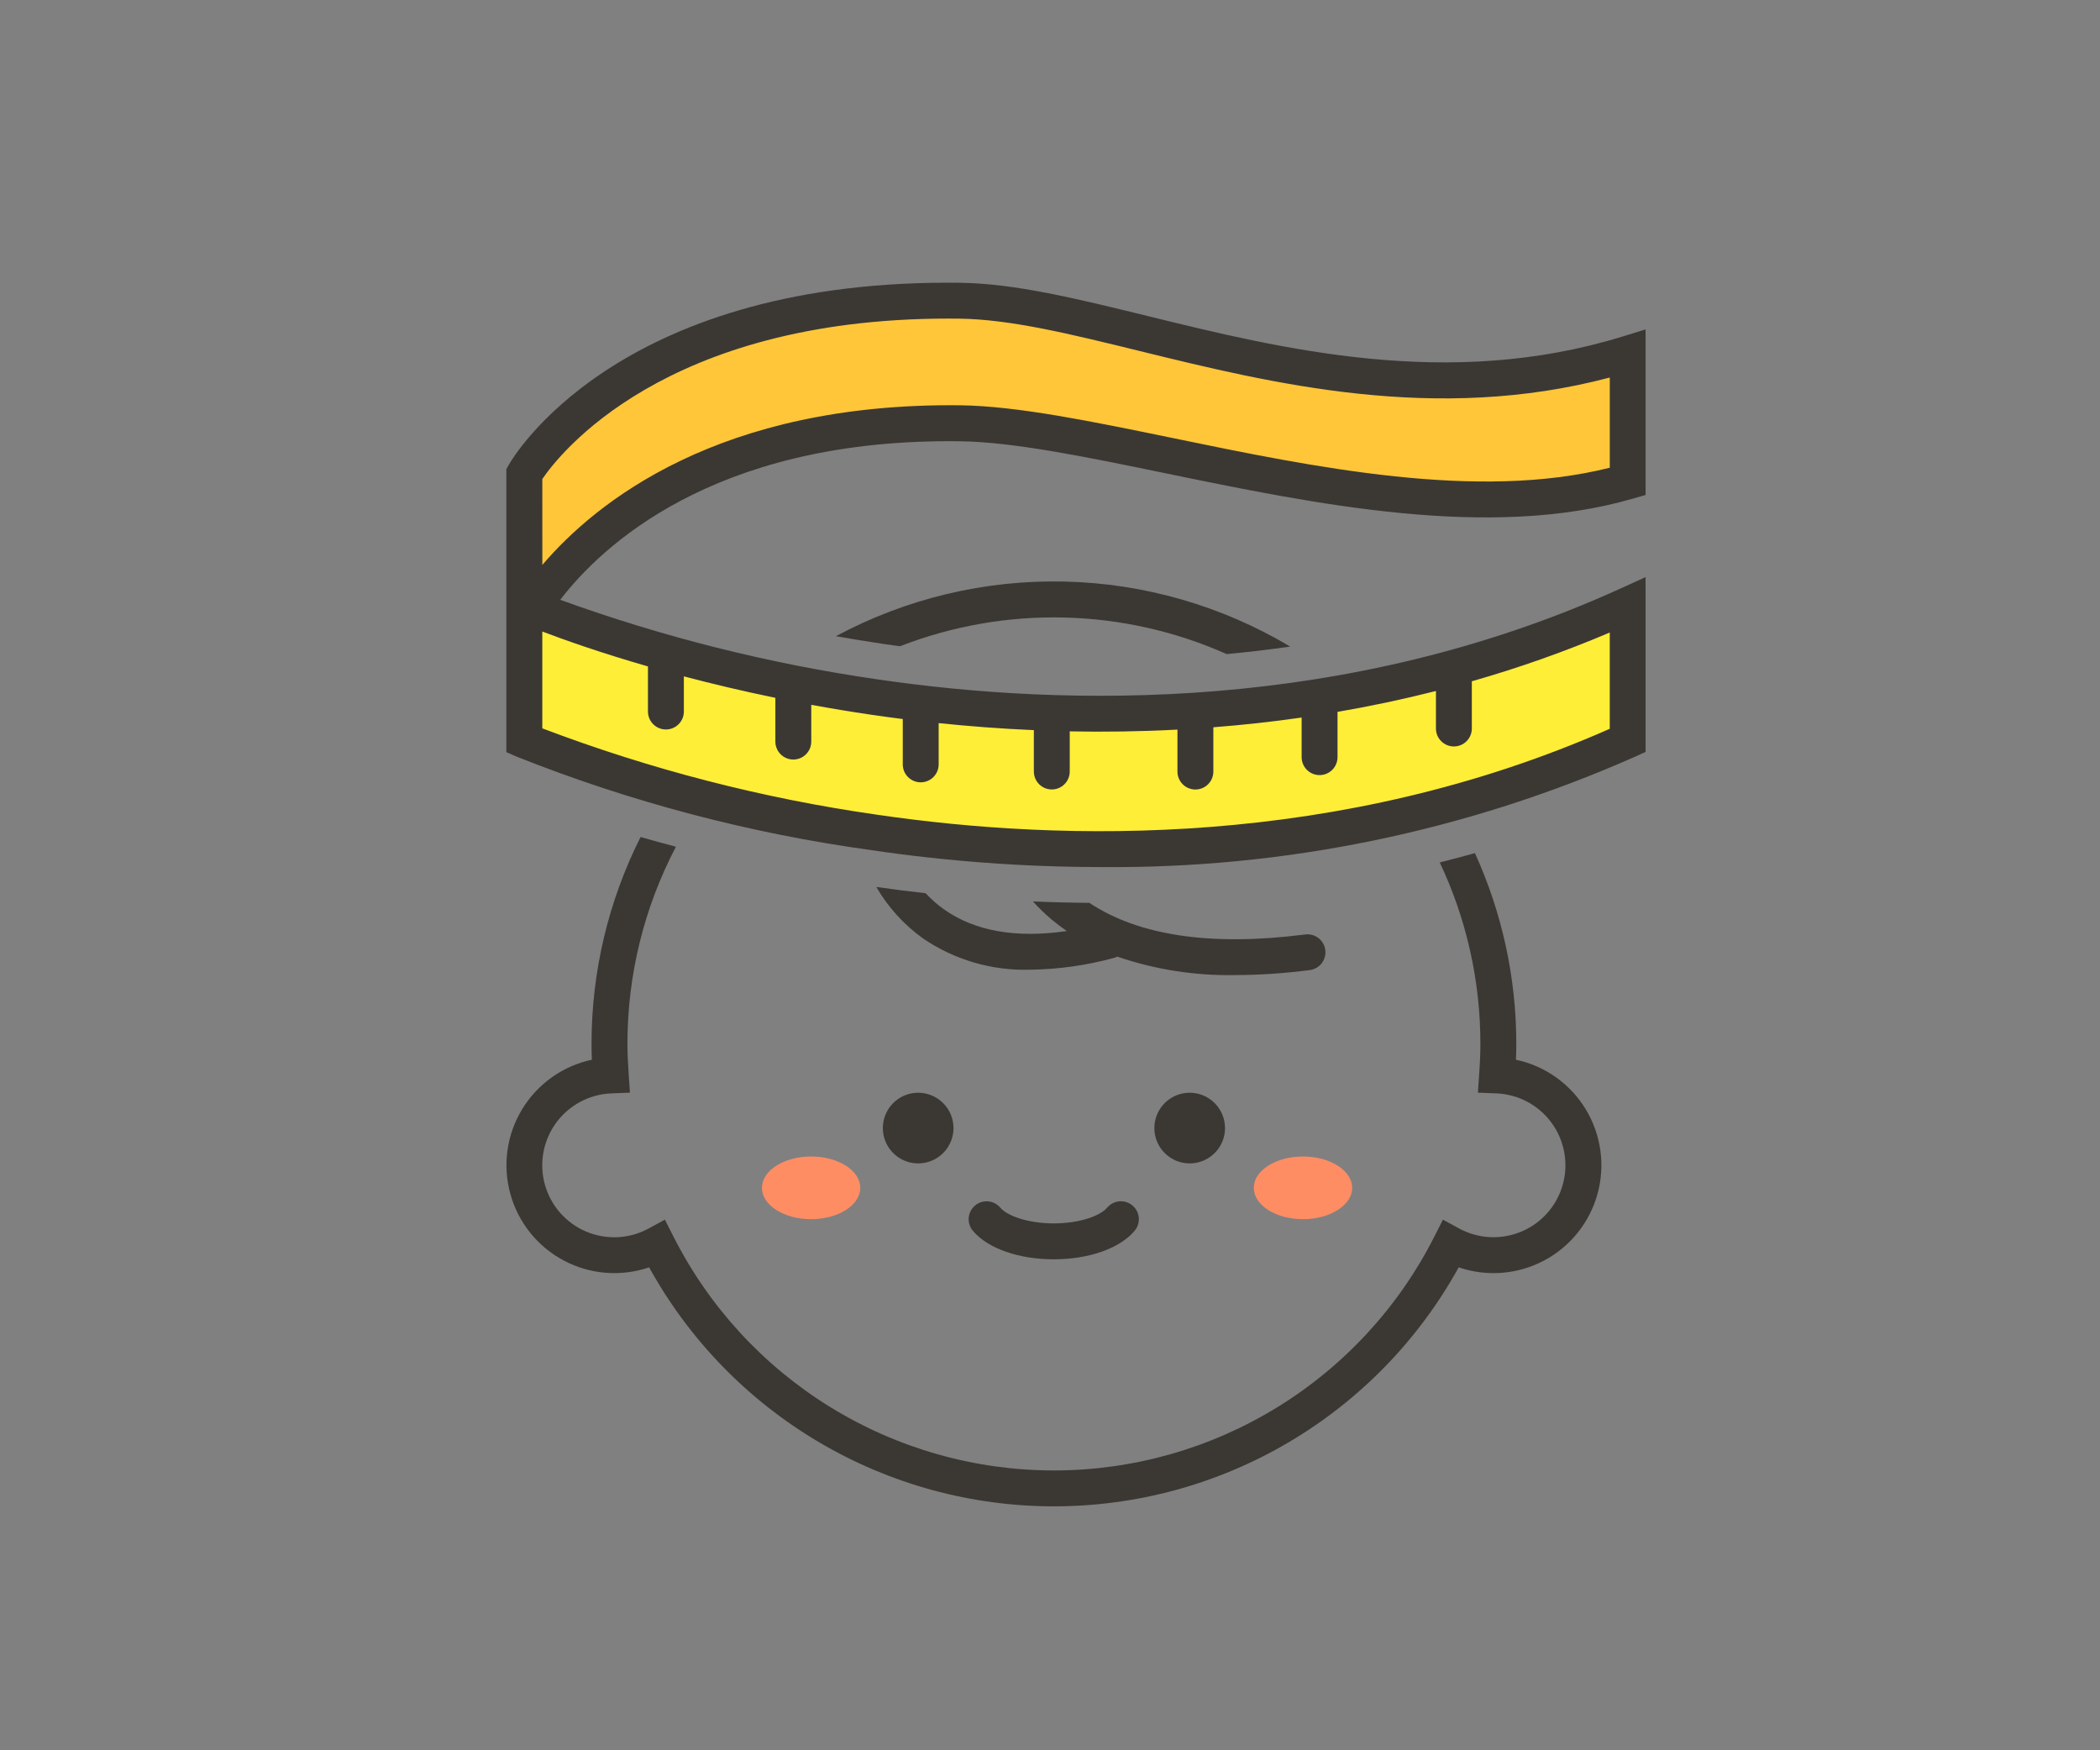 <svg width="168" height="140" viewBox="0 0 168 140" fill="none" xmlns="http://www.w3.org/2000/svg">
<rect x="0" y="0" width="168" height="140" fill="#808080" stroke="none"/>
<mask id="mask0_1156_4129" style="mask-type:luminance" maskUnits="userSpaceOnUse" x="0" y="0" width="168" height="140">
<path d="M168 0H0V140H168V0Z" fill="white"/>
</mask>
<g mask="url(#mask0_1156_4129)">
<path d="M130.096 58.724C86.556 78.198 41.041 58.724 41.041 58.724V47.972C41.041 47.972 86.556 67.446 130.096 47.972V58.724Z" fill="#FFEE37"/>
<path d="M130.096 38.163C112.845 43.072 88.996 33.7 76.186 33.544C49.086 33.214 41.041 49.325 41.041 49.325V37.557C41.041 37.557 49.085 23.477 76.186 23.809C88.999 23.966 108.532 34.559 130.096 28.018V38.163Z" fill="#FFC639"/>
<path d="M76.28 90.231C76.28 90.79 76.114 91.337 75.804 91.801C75.493 92.266 75.052 92.628 74.536 92.842C74.019 93.056 73.451 93.112 72.903 93.003C72.355 92.894 71.851 92.625 71.456 92.23C71.061 91.835 70.792 91.331 70.682 90.783C70.573 90.235 70.629 89.667 70.843 89.15C71.057 88.634 71.419 88.193 71.883 87.882C72.348 87.571 72.894 87.406 73.453 87.405C74.203 87.405 74.921 87.703 75.452 88.233C75.982 88.763 76.28 89.482 76.28 90.231Z" fill="#3B3834"/>
<path d="M98.002 90.231C98.002 90.79 97.836 91.337 97.526 91.801C97.215 92.266 96.774 92.628 96.257 92.842C95.741 93.056 95.173 93.112 94.625 93.003C94.076 92.894 93.573 92.625 93.178 92.23C92.782 91.834 92.513 91.331 92.404 90.783C92.295 90.234 92.351 89.666 92.565 89.15C92.779 88.633 93.141 88.192 93.606 87.882C94.071 87.571 94.617 87.405 95.176 87.405C95.925 87.405 96.644 87.703 97.174 88.233C97.704 88.763 98.002 89.482 98.002 90.231Z" fill="#3B3834"/>
<path d="M84.299 100.728C81.521 100.728 79.057 99.872 77.868 98.492C77.739 98.35 77.639 98.184 77.575 98.003C77.511 97.822 77.484 97.63 77.495 97.439C77.507 97.247 77.556 97.059 77.642 96.887C77.727 96.715 77.846 96.562 77.991 96.437C78.136 96.311 78.305 96.216 78.488 96.157C78.671 96.099 78.863 96.077 79.055 96.094C79.246 96.111 79.432 96.165 79.601 96.255C79.771 96.345 79.921 96.468 80.042 96.617C80.573 97.233 82.206 97.856 84.299 97.856C86.417 97.856 88.05 97.225 88.568 96.603C88.811 96.31 89.161 96.126 89.541 96.091C89.92 96.056 90.298 96.173 90.591 96.417C90.883 96.66 91.068 97.01 91.103 97.389C91.138 97.769 91.02 98.146 90.777 98.439C89.603 99.851 87.121 100.728 84.299 100.728Z" fill="#3B3834"/>
<path d="M68.823 95.012C68.823 96.396 67.061 97.519 64.888 97.519C62.715 97.519 60.954 96.397 60.954 95.012C60.954 93.627 62.716 92.505 64.888 92.505C67.06 92.505 68.823 93.627 68.823 95.012Z" fill="#FF8D64"/>
<path d="M108.173 95.012C108.173 96.396 106.411 97.519 104.238 97.519C102.065 97.519 100.304 96.397 100.304 95.012C100.304 93.627 102.066 92.505 104.238 92.505C106.41 92.505 108.173 93.627 108.173 95.012Z" fill="#FF8D64"/>
<path d="M104.414 74.746C96.9 75.707 91.106 74.851 87.146 72.215C85.648 72.205 84.144 72.167 82.633 72.102C83.105 72.627 83.614 73.118 84.155 73.571C84.535 73.889 84.934 74.186 85.347 74.471C81.286 75.063 77.986 74.483 75.512 72.734C74.982 72.355 74.492 71.924 74.048 71.446C72.733 71.301 71.418 71.132 70.105 70.946C71.042 72.563 72.311 73.963 73.828 75.054C76.351 76.777 79.355 77.656 82.409 77.564C84.678 77.535 86.933 77.218 89.122 76.619C89.213 76.595 89.302 76.561 89.386 76.519C92.418 77.555 95.607 78.054 98.81 77.994C100.807 77.988 102.802 77.854 104.782 77.594C104.969 77.57 105.15 77.51 105.313 77.416C105.477 77.322 105.62 77.197 105.736 77.048C105.851 76.899 105.936 76.728 105.985 76.546C106.035 76.364 106.048 76.174 106.024 75.987C106 75.8 105.939 75.62 105.846 75.456C105.752 75.292 105.627 75.149 105.478 75.034C105.328 74.918 105.158 74.833 104.976 74.784C104.794 74.734 104.604 74.721 104.417 74.745" fill="#3B3834"/>
<path d="M75.958 35.289C76.226 35.289 76.495 35.289 76.766 35.294C81.076 35.348 86.923 36.553 93.111 37.829C105.323 40.347 119.164 43.2 130.611 39.89L131.648 39.59V26.348L129.789 26.921C115.92 31.196 102.589 27.921 91.871 25.293C86.142 23.887 81.195 22.673 76.797 22.618C76.474 22.618 76.156 22.612 75.839 22.612C49.205 22.612 41.031 36.597 40.692 37.199L40.508 37.526V46.204V60.162L41.371 60.537C50.474 64.157 59.981 66.662 69.686 67.997C75.751 68.893 81.874 69.346 88.005 69.353C102.738 69.5 117.332 66.491 130.805 60.528L131.647 60.145V46.162L129.617 47.084C107.679 57.062 85.195 56.537 70.195 54.34C61.541 53.09 53.038 50.958 44.819 47.977C48.102 43.702 56.97 35.289 75.958 35.289ZM43.385 38.319C44.695 36.384 53.095 25.483 75.867 25.483C76.167 25.483 76.467 25.483 76.767 25.489C80.837 25.54 85.636 26.717 91.192 28.081C101.782 30.681 114.849 33.888 128.783 30.197V37.412C118.194 40.07 105.2 37.39 93.693 35.012C87.365 33.712 81.393 32.475 76.804 32.417C57.528 32.203 47.664 40.17 43.387 45.188L43.385 38.319ZM72.221 57.513V61.14C72.221 61.521 72.372 61.886 72.642 62.156C72.911 62.425 73.276 62.576 73.657 62.576C74.038 62.576 74.403 62.425 74.672 62.156C74.942 61.886 75.093 61.521 75.093 61.14V57.84C77.503 58.09 80.048 58.287 82.708 58.402V61.711C82.708 62.092 82.859 62.457 83.129 62.727C83.398 62.996 83.763 63.147 84.144 63.147C84.525 63.147 84.89 62.996 85.159 62.727C85.429 62.457 85.58 62.092 85.58 61.711V58.5C88.352 58.556 91.233 58.516 94.196 58.36V61.715C94.196 62.096 94.347 62.461 94.617 62.731C94.886 63 95.251 63.151 95.632 63.151C96.013 63.151 96.378 63 96.647 62.731C96.917 62.461 97.068 62.096 97.068 61.715V58.173C99.381 57.993 101.738 57.738 104.13 57.395V60.562C104.13 60.943 104.281 61.308 104.551 61.578C104.82 61.847 105.185 61.998 105.566 61.998C105.947 61.998 106.312 61.847 106.581 61.578C106.851 61.308 107.002 60.943 107.002 60.562V56.941C109.602 56.496 112.226 55.941 114.875 55.271V58.271C114.875 58.652 115.026 59.017 115.296 59.287C115.565 59.556 115.93 59.707 116.311 59.707C116.692 59.707 117.057 59.556 117.326 59.287C117.596 59.017 117.747 58.652 117.747 58.271V54.494C121.502 53.423 125.187 52.12 128.781 50.594V58.294C107.105 67.878 85.004 67.34 70.195 65.171C61.03 63.865 52.039 61.547 43.385 58.259V50.514C45.158 51.189 48.048 52.214 51.837 53.307V56.913C51.837 57.294 51.988 57.659 52.258 57.929C52.527 58.198 52.892 58.349 53.273 58.349C53.654 58.349 54.019 58.198 54.288 57.929C54.558 57.659 54.709 57.294 54.709 56.913V54.101C56.923 54.686 59.373 55.271 62.029 55.817V59.317C62.029 59.698 62.18 60.063 62.45 60.333C62.719 60.602 63.084 60.753 63.465 60.753C63.846 60.753 64.211 60.602 64.48 60.333C64.75 60.063 64.901 59.698 64.901 59.317V56.377C66.44 56.659 68.038 56.926 69.691 57.169C70.511 57.29 71.357 57.404 72.221 57.513Z" fill="#3B3834"/>
<path d="M70.611 51.499C71.075 51.567 71.539 51.628 72.003 51.69C76.184 50.066 80.646 49.285 85.13 49.393C89.615 49.501 94.034 50.495 98.132 52.318C99.844 52.16 101.539 51.96 103.216 51.718C97.745 48.454 91.522 46.662 85.152 46.517C78.783 46.371 72.484 47.877 66.87 50.888C68.084 51.103 69.331 51.305 70.61 51.495" fill="#3B3834"/>
<path d="M121.277 84.765C121.295 84.322 121.303 83.905 121.303 83.5C121.306 78.234 120.177 73.029 117.993 68.237C117.06 68.499 116.122 68.747 115.18 68.983C117.325 73.522 118.435 78.48 118.431 83.5C118.431 84.223 118.401 84.992 118.331 85.921L118.231 87.398L119.711 87.456C120.577 87.491 121.424 87.721 122.188 88.129C122.953 88.537 123.615 89.112 124.126 89.812C124.637 90.512 124.984 91.318 125.14 92.171C125.296 93.023 125.257 93.9 125.027 94.735C124.797 95.571 124.381 96.343 123.81 96.996C123.24 97.648 122.529 98.163 121.732 98.502C120.935 98.841 120.071 98.996 119.205 98.955C118.34 98.914 117.495 98.678 116.733 98.264L115.433 97.557L114.766 98.876C111.921 104.512 107.568 109.248 102.192 112.556C96.815 115.865 90.626 117.617 84.313 117.617C78 117.617 71.811 115.865 66.434 112.556C61.058 109.248 56.705 104.512 53.86 98.876L53.191 97.556L51.891 98.264C51.129 98.679 50.283 98.917 49.417 98.959C48.55 99.001 47.685 98.847 46.886 98.508C46.088 98.169 45.376 97.653 44.805 97.001C44.233 96.348 43.817 95.574 43.586 94.738C43.356 93.901 43.318 93.023 43.474 92.17C43.631 91.317 43.978 90.51 44.49 89.809C45.003 89.109 45.667 88.534 46.433 88.126C47.199 87.719 48.047 87.49 48.914 87.456L50.395 87.398L50.295 85.92C50.23 84.995 50.195 84.226 50.195 83.499C50.191 78.005 51.522 72.593 54.074 67.728C53.085 67.468 52.142 67.209 51.246 66.95C48.662 72.084 47.319 77.752 47.323 83.499C47.323 83.905 47.332 84.321 47.349 84.764C46.198 85.009 45.11 85.487 44.151 86.168C43.192 86.849 42.382 87.719 41.771 88.724C41.16 89.729 40.761 90.849 40.599 92.014C40.437 93.179 40.515 94.365 40.828 95.499C41.14 96.633 41.682 97.691 42.419 98.608C43.155 99.525 44.072 100.282 45.112 100.832C46.152 101.382 47.293 101.713 48.466 101.806C49.638 101.899 50.818 101.751 51.931 101.371C55.126 107.162 59.816 111.99 65.511 115.352C71.206 118.715 77.699 120.488 84.313 120.488C90.927 120.488 97.42 118.715 103.115 115.352C108.81 111.99 113.5 107.162 116.695 101.371C117.808 101.751 118.988 101.899 120.161 101.807C121.334 101.714 122.475 101.383 123.515 100.833C124.555 100.283 125.472 99.526 126.209 98.609C126.946 97.692 127.487 96.633 127.8 95.499C128.113 94.365 128.191 93.179 128.028 92.014C127.866 90.848 127.467 89.728 126.856 88.723C126.245 87.718 125.435 86.848 124.475 86.167C123.515 85.486 122.427 85.009 121.276 84.764" fill="#3B3834"/>
</g>
</svg>
